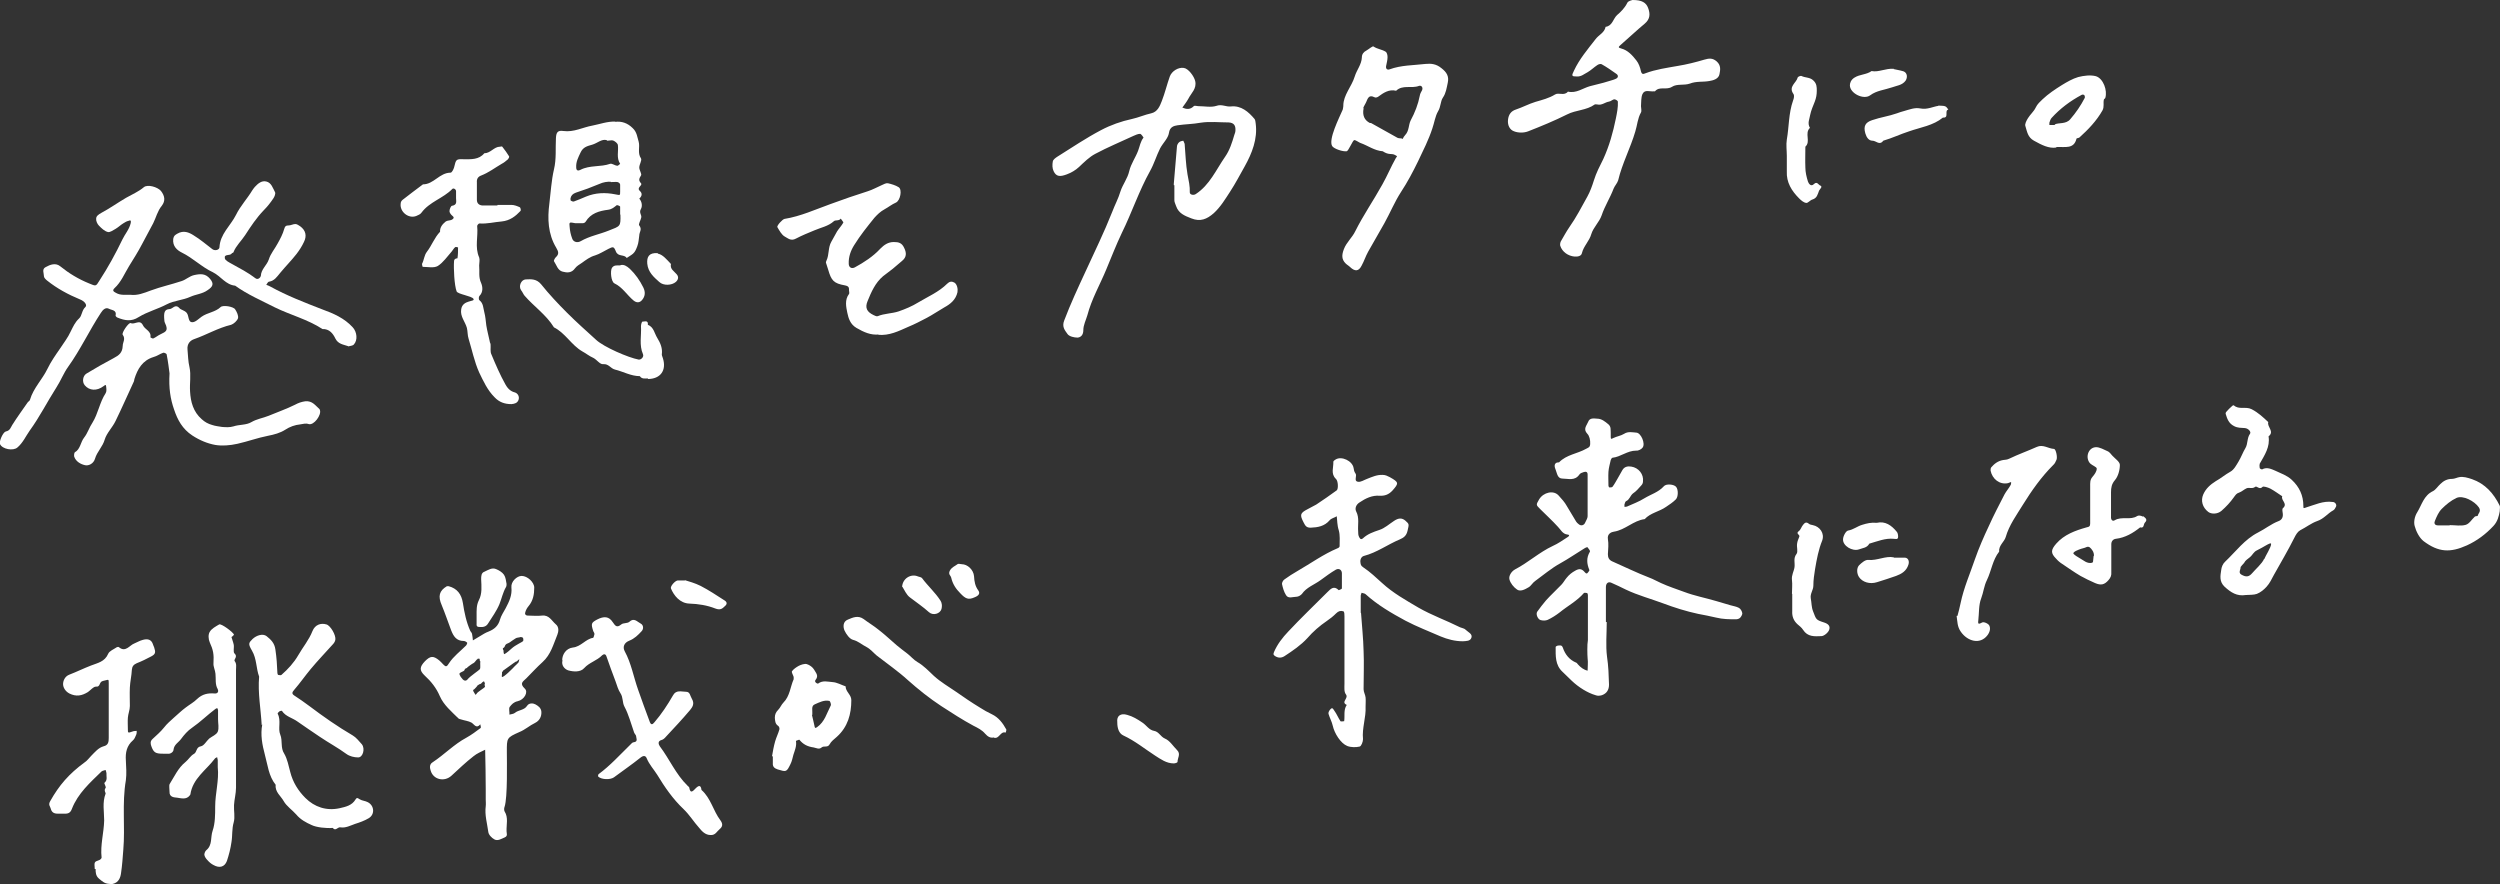 <svg xmlns="http://www.w3.org/2000/svg" id="_レイヤー_1" data-name="レイヤー 1" version="1.1" viewBox="0 0 876 309.8"><rect x="0" y="0" width="876" height="309.8" fill="#333333" stroke="none"/><defs><style>.cls-1{fill:#fff;stroke-width:0}</style></defs><path d="M563 218c0 4.1-.4 8.2.1 12.1.5 3.3.6 6.5.7 9.8 0 1.8-.8 3.1-2.5 3.7-.7.2-1.5.3-2.2 0-2.8-.8-6-2.8-8.4-5.1-1.1-1-2.1-2.1-3.2-3.1-2.6-2.4-2.4-5.6-2.4-8.7 0-.2.6-.5.9-.5.6 0 1.2-.3 1.6.7.8 2.4 2.3 4.3 4.7 5.3.2 0 .4.4.6.6.9 1 2 1.9 3.4 2.2 0-1.4.2-2.9 0-4.3-.1-1.2-.2-4.9.1-6.4v-15.8c0-.2-.1-.6-.3-.7-.3 0-.9-.2-1.1 0-2.4 2.8-5.7 4.5-8.5 6.8-1.3 1-2.7 1.9-4.2 2.6-.7.3-1.6.3-2.4.1-1-.2-1.8-2-1.3-2.9 1-1.4 2-2.7 3.1-4 1.7-1.9 3.6-3.6 5.4-5.5.7-.7 1.2-1.7 1.9-2.5.8-1 1.8-1.8 2.9-2.4 1.5-.9 2.4-.7 3.4.5.5.6.8.6 1.2 0 .2-.3.5-.6.4-.8-.9-2.2-1.1-4.2.2-6.4.2-.3-.5-1.1-.9-1.6 0 0-.7.2-1.1.5-2.8 1.7-5.5 3.6-8.4 5.2-3.1 1.7-5.9 4.1-8.8 6.2-.9.6-1.4 1.7-2.3 2.2-1.2.7-2.8 1.6-4 .8s-2.4-2.3-2.7-3.6c-.3-1.2.7-2.8 2-3.5 4.6-2.4 8.5-6 13.2-8.2 1.8-.8 3.5-2 5.2-3.1.5-.3.9-.8-.1-.9-1.7-.2-2.3-1.7-3.3-2.7-2-2.2-4.2-4.2-6.3-6.3-1.4-1.4-1.4-1.4-.3-3.3 1.5-2.5 5.1-3.4 6.9-1.3 1 1.1 2.1 2.3 2.8 3.6 1.1 1.8 2.2 3.7 3.3 5.5q.3.45.9.9c.8.7 1.9.4 2.3-.7.3-.7.8-1.4.8-2.1v-14.6c0-1-.6-1.1-1.3-.9-.6.2-1.3.4-1.6.9-1.6 2.3-3.9 1.4-5.9 1.4-1.8 0-1.9-1.9-2.4-3.1-.3-.7-1-2.6 1.2-2.6 2.6-2.7 6.4-3 9.4-4.7.9-.5 1.4-.5 1.5-1.7.1-1.4-.3-2.9-1-3.6-1.6-1.7-.2-2.9.3-4.2.5-1.4 1.9-1.2 3.1-1.1 1.6 0 2.8 1 4 2 1 .9.7 1.9.8 2.9v1.6c0 .9.4.5.9.3 1.2-.6 2.7-.8 3.8-1.5 1.4-.9 2.9-.5 4.3-.4 1.6.1 3.2 3.8 2.2 5.2-.4.6-1.5 1.2-2.3 1.1-3.1 0-5.4 2.2-8.3 2.5-.2 0-.5.5-.6.8-.3 1.4-.7 2.7-.8 4.1-.1 1.6 0 3.2 0 4.9 0 .2.2.6.3.6.4 0 .9 0 1.1-.2.7-.9 1.2-1.9 1.8-2.9s1.1-2 1.7-3c.7-1.2 1.9-1.4 3.1-1.2 2.6.4 4.4 2.7 4.1 5.2 0 .5-.2 1-.6 1.4-.9 1-1.8 2.1-2.9 2.8-1 .8-1.2 2.2-2.4 2.7-.3.1-.5.8-.6 1.2v.8c.3 0 .6 0 .9-.1 2-.9 4.2-1.7 6.1-2.9 2.3-1.4 4.9-2.1 6.8-4.2.8-1 3.6-.7 4.3.2.8.9.8 3.5-.1 4.4-1 1-2.2 1.8-3.4 2.6-2.4 1.7-5.5 2.1-7.5 4.3-4 .5-6.8 3.8-10.8 4.4-.8.1-2.4.7-2.1 2.6.3 1.7.1 3.5 0 5.3 0 1.2.4 2 1.5 2.5 4.3 1.9 8.6 4 13 5.7 1.4.5 2.7 1.3 4.1 1.9 2.6 1.2 5.4 2.1 8.1 3.1 3.7 1.4 7.5 2.1 11.2 3.2l5.1 1.5c1 .3 2 .4 2.9.9.6.3 1.1 1.2 1.2 1.9 0 .5-.4 1.2-.8 1.6-.3.3-.9.5-1.4.5-2.3 0-4.6 0-7-.6-2.1-.5-4.2-.9-6.3-1.3-4.2-.9-8.3-2.2-12.3-3.7-4.3-1.6-8.8-2.8-13-4.8-1.7-.8-3.4-1.7-5.1-2.4-1.1-.5-1.9.2-1.9 1.5v12.2ZM476.9 214.7c.3 4.5.8 8.9.9 13.4.2 4.4 0 8.9 0 13.4 0 1 .6 1.9.7 2.9.1 1.1 0 2.2 0 3.2.2 3.8-1.3 7.5-.9 11.4 0 .9-.6 2.5-1.2 2.6-1.3.3-3 .3-4.3-.2-2.3-.9-4.5-4.4-5.1-7.1-.3-1.4-1.1-2.8-1.5-4.2-.1-.5.3-1.2.7-1.6.8-.9 1.1.3 1.4.6.8 1.1 1.3 2.4 2.1 3.6.1.2 1.3 0 1.3 0 .3-1.9-.3-3.9.9-5.7-2.2-1 .8-2.3-.3-3.7-.7-.9-.5-2.5-.5-3.8V216c0-.6 0-1.7-.4-1.8-.9-.3-1.7-.1-2.5.7q-1.5 1.5-3.3 2.7c-2.5 1.7-4.8 3.7-6.8 6-2.3 2.5-5.1 4.4-8 6.3q-1.65 1.05-3.3 0c-.4-.3-.8-.5-.4-1.4 1.2-2.8 3-5.1 5-7.2 4.4-4.7 9.1-9.2 13.7-13.8 1.2-1.2 2.3-2.4 4-.7 0 0 1.1-.4 1.1-.6v-5.3c0-1.2-1-1.9-2.1-1.3-1.9 1.1-3.6 2.4-5.4 3.7-2.2 1.6-4.9 2.5-6.5 4.8-.4.5-1.3 1-1.9 1-1.3 0-2.9.8-3.7-.6-.7-1.1-1.1-2.5-1.4-3.9 0-.5.4-1.3.9-1.6 1.4-1 2.9-2 4.5-2.9 4.7-2.7 9.1-5.9 14.1-8 .3-.1.7-.4.7-.7 0-1.9.2-3.8-.3-5.6-.3-.9-.4-1.7-.5-2.6 0-.8-.2-1.6-.2-2.3-.8.5-1.9.7-2.5 1.4-1.8 2.1-4.1 2.5-6.7 2.6-1.6 0-1.9-.9-2.4-1.8-1.4-2.7-1.3-3.3 1.4-4.7 1-.6 2-1 3-1.6 2.4-1.6 4.9-3.3 7.2-5 .6-.5.5-3.3-.3-4-1.9-1.8-.8-4-.9-6 0-.3.5-.6.8-.8 2.1-1.3 5.9.5 6.3 3 .1.6.2 1.3.6 1.8.8.9-.7 2.7.9 3 1 .2 2.1-.6 3.2-1 1.8-.7 3.5-1.5 5.5-1.4 1 0 1.7.4 2.5.8 3.2 1.8 3.2 2.1.9 4.7-1.3 1.4-2.7 1.9-4.5 1.8-2.6-.2-4.9.9-7.1 2.4-1.2.8-1.6 2.1-1.1 3.1 1.2 2.3.5 4.7.7 7 0 .6 0 1.3.3 1.9.2.3.5 1.3 1.4.5 1.6-1.5 3.6-2.2 5.7-2.9 1.9-.6 3.5-2.1 5.2-3.2 1.5-1 2.7-1.1 3.9-.1 1.5 1.3 1.3 1.3.8 3.6-.4 1.7-1.3 2.4-2.7 3-4.3 1.8-8 4.6-12.6 5.8-.8.2-1.4 1.2-1.2 2.3.1.7.1 1.1 1 1.7 2.4 1.6 4.5 3.6 6.6 5.5 3.8 3.5 8.3 6 12.7 8.6 4.7 2.7 9.8 4.5 14.6 6.9.7.3 1.6.4 2 .9.8.8 2.4 1.4 2 2.7s-1.8 1.2-3 1.3c-2.8 0-5.4-.7-7.8-1.7-4.1-1.8-8.3-3.4-12.3-5.5-5-2.7-9.8-5.5-14-9.3-.3-.3-.9-.3-1.4-.5-.1.4-.3.7-.3 1.1v6.1h-.1ZM411.3 64.4c.4-4.3.7-8.7 1.1-13 0-.5.3-1.1.7-1.5s1-.5 1.5-.6c0 0 .4.7.5 1.1.3 3.6.4 7.2 1 10.7.4 2.1.9 4.2.8 6.3 0 .9 1.4 1.1 2.1.6 4.9-3.2 7.1-8.5 10.3-13.1 1.6-2.3 2.4-4.9 3.2-7.6.2-.5.4-1.1.4-1.6.1-1.8-.6-2.7-2.4-2.8-3.3 0-6.6-.4-9.8.1-2.7.5-5.4.5-8.1.9-1.2.2-2.7.5-3 2.7-.3 1.9-2.1 3.5-3.1 5.4-1.3 2.6-2.1 5.4-3.5 7.9-3.9 7-6.4 14.6-9.9 21.7-2 4.2-3.7 8.6-5.5 12.9-2.2 5.3-5.1 10.3-6.6 16-.5 1.7-1.4 3.4-1.4 5.2 0 1.7-.9 2.5-2 2.6-1.2 0-2.9-.4-3.5-1.2-.9-1.3-2.1-2.5-1.2-4.8 2.2-5.8 4.8-11.4 7.4-17 3.2-7 6.6-13.9 9.4-21 .9-2.4 2.2-4.8 2.9-7.2.8-2.5 2.5-4.5 3.1-7.2.6-2.5 2.2-4.7 3.1-7.1.6-1.6.8-3.2 1.9-4.6 0 0-.8-1.3-1.2-1.3-.8 0-1.6.4-2.3.7-4.5 2.1-9.1 4-13.4 6.3-2.1 1.1-3.9 2.9-5.7 4.6-1.3 1.2-2.7 2-4.3 2.6-2.4.9-3.7.8-4.6-1.1-.5-1-.5-2.3-.3-3.4.1-.7 1-1.3 1.6-1.7 5.1-3.2 10-6.5 15.3-9.3 3.4-1.8 7.1-3.1 10.8-3.9 2.3-.5 4.5-1.5 6.8-2 2.2-.5 3-2.5 3.7-4.3 1.1-2.8 1.8-5.8 2.8-8.6.7-1.9 3-3.3 4.9-3 1.6.2 3.6 2.9 4 4.6.6 2.7-1.4 4.2-2.4 6.2-.6 1.1-1.4 2.1-2.1 3.1 1.4.6 2.7.8 4-.5.3-.3 1.1 0 1.7 0 2.1 0 4.3.5 6.2-.1 1.9-.7 3.4.4 5.1.2 3.6-.4 6.2 1.9 8.3 4.4.3.4.3 1 .4 1.6.7 5.4-1.3 10.4-3.8 14.9-1.7 3-3.3 6.1-5.2 9-1.7 2.6-3.3 5.3-5.7 7.5-2.4 2.1-4.7 3.1-7.9 1.8-2.3-.9-4.4-1.7-5.3-4.3-.2-.7-.6-1.3-.6-2v-5.3h-.2ZM572.1 0c3.2 0 4.7.9 5.4 2.8.8 2.1.7 3.9-1.2 5.5-2.9 2.4-5.6 5-8.5 7.5-.8.7-.8.9.3 1.2 2.3.6 3.9 2.4 5.3 4.2.8 1 1.3 2.4 1.6 3.8.3 1.1.8 1 1.5.7 3.7-1.4 7.5-1.9 11.4-2.6 3.1-.5 6.3-1.3 9.3-2.2 1.7-.5 2.9-.6 4.3.6 1.6 1.4 1.3 3 1 4.5-.3 1.7-2.3 2.2-3.6 2.4-2.2.4-4.5 0-6.8.9-2 .7-4.5 0-6.2 1.1-2 1.3-4.4-.3-6 1.6h-.4c-1.4.2-3.2-.8-4 1-.5 1.2-.4 2.8-.5 4.2 0 .7.3 1.6 0 2.2-1.2 2.1-1.3 4.5-2 6.7-1.7 5.8-4.6 11.2-6 17.1-.3 1-1.2 1.9-1.6 2.9-1.2 3.2-3.1 6.1-4.2 9.4-.8 2.3-2.9 4.2-3.6 6.5-.7 2.5-2.7 4.2-3.3 6.7-.2 1-1.4 1.3-2.6 1.2-2.2-.2-4.3-1.6-5-3.8-.1-.4 0-1.1.2-1.5 1-1.7 1.9-3.4 3-5 2.4-3.4 4.3-7.1 6.3-10.7 1-1.8 1.7-3.8 2.3-5.7.8-2.6 2.1-5.1 3.3-7.5 2.1-4.6 3.4-9.3 4.4-14.2.4-2 .8-3.9.7-5.9 0-.3-.8-.8-1.2-.8-.6 0-1.2.7-1.9.8-1.4.2-2.5 1.4-4.1 1-.3 0-.7-.1-.9 0-2.9 2.1-6.6 1.9-9.7 3.5-4.4 2.2-9 4.1-13.6 5.9-1.5.6-3.5.6-5 0-1.4-.5-2.3-2-2.1-4s1.2-3.1 2.7-3.6c2.4-.8 4.6-2 6.9-2.7 2.4-.7 4.8-1.3 6.9-2.6 1.3-.8 3.2.6 4.5-1 2.9.7 5.2-1.2 7.7-1.9 2.1-.6 4.3-1 6.4-1.7.9-.3 1.9-.5 2.7-.9.9-.4.9-1.2.2-1.7-1.7-1.2-3.4-2.4-5.2-3.4-.3-.2-1.1 0-1.5.3-1.2.8-2.2 1.8-3.4 2.5-1.2.6-2.2 1.6-3.8 1.5-1.8 0-1.9-.2-1-2 1.9-4.1 4.8-7.5 7.6-11.1 1.1-1.5 3.1-2.2 3.5-4.3 2.4-.3 2.6-2.8 4-4.1 1.4-1.2 2.7-2.5 3.6-4.3.3-.7 1.6-.9 1.8-1ZM308 117.2c-2.9.3-5.3-.8-7.9-2.3-2.2-1.3-2.8-3.4-3.2-5.3-.4-2-1-4.5.6-6.6.2-.3 0-.8 0-1.2 0-1 0-1.5-1.4-1.8-4-.7-4.8-1.7-5.9-5.5-.2-.8-.6-1.7-.8-2.5 0-.2.1-.5.2-.7 1-2.1.5-4.5 1.7-6.6.7-1.2 1.3-2.4 2-3.6.7-1.1 1.6-2 2.2-3.1.1-.2-.6-.9-.9-1.4-.6.9-1.9.4-2.4.9-2 1.8-4.5 2.2-6.8 3.2-2.2.9-4.4 1.8-6.5 2.9-1.8 1-2.9-.2-3.9-.7-1.1-.6-1.9-2.1-2.6-3.3-.3-.5 1.8-2.8 2.5-2.9 5.6-.9 10.8-3.3 16.1-5.2 4.3-1.6 8.7-3.1 13.1-4.5 1.6-.5 3.2-1.4 4.8-2.1.7-.3 1.5-.8 2.2-.7 1.3.3 2.7.7 3.8 1.4 1.3.8.6 4.7-1 5.4-1.4.6-2.6 1.6-3.9 2.3-1.5.8-2.6 1.9-3.6 3-2.5 3.1-5 6.2-7.1 9.6-1.2 1.9-2 4.1-1.9 6.5 0 1.2.9 1.9 2.1 1.3 3.3-1.8 6.4-3.8 9-6.6 1.3-1.3 2.7-2.3 4.7-2.3 1.7 0 2.8.3 3.6 2 .9 1.8.9 3.3-.7 4.6-1.1.9-2.2 1.9-3.3 2.8s-2.3 1.7-3.4 2.6c-2.7 2.3-4.1 5.5-5.4 8.7-1 2.4-.2 3.8 2.1 4.9.4.2 1 .5 1.4.4 2.4-1 5-.9 7.4-1.7 2.3-.8 4.7-1.8 6.8-3.1 3.5-2.1 7.3-3.7 10.2-6.6.8-.8 1.6-.9 2.5-.4 1 .6 1.3 2.3 1.1 3.4-.6 2.6-2.4 4.1-4.6 5.3-2.1 1.2-4.1 2.6-6.2 3.7s-4.2 2.2-6.4 3.1c-3.4 1.5-6.7 3.2-10.7 2.8ZM91.7 254.1c-.3-5.6-1.4-11.3-.9-17-1.1-3-.8-6.2-2.5-9.1-1.4-2.4-1.2-2.7.2-4.1 1.4-1.3 3.6-2 4.9-1 1.5 1.2 2.8 2.4 3.1 4.7.4 2.7.6 5.4.7 8.2 0 .2.1.6.3.7.3 0 .8.2 1.1 0 2.3-2 4.4-4.3 5.9-6.9 1.6-2.8 3.8-5.4 5-8.5.9-2.2 2.9-2.9 4.9-2.3 1.4.4 3.4 3.8 3.1 5.4-.1.6-.5 1.2-.9 1.6-2.6 2.9-5.2 5.6-7.7 8.6-2 2.4-3.8 5-5.8 7.3-.8.9-.9 1.4 0 2 1.8 1.2 3.6 2.4 5.3 3.7 4.9 3.7 9.9 7.2 15.2 10.3 1.2.7 2.2 2 3.2 3.1 1.2 1.5.4 4.6-1.3 4.6-1.4 0-3-.4-4.1-1.2-3-2.2-6.2-3.9-9.3-6-2.7-1.8-5.3-3.6-7.9-5.4-1.8-1.3-4.1-1.7-5.4-3.7 0-.1-.6 0-.8.1-.3.2-.8.7-.7.9 1.3 2.4 0 5.2.9 7.3.9 2.2 0 4.6 1.4 6.7 1.1 1.9 1.5 4.2 2.1 6.4.9 3.6 2.8 6.6 5.3 9.1 3.2 3.2 7.4 4.6 12 3.6 2.1-.5 4.3-.9 5.6-3.1.5-.8.8-.4 1.5 0 .8.5 1.9.5 2.8 1 2.3 1.2 2.5 4.3.3 5.6-1.5.9-3.2 1.5-4.8 2-1.7.6-3.3 1.5-5.1 1.2-1-.2-1.7 1.5-2.7.2-2.3.2-5.8-.2-7.4-1-2-.9-3.9-1.9-5.4-3.7-1.4-1.6-3.4-2.9-4.4-4.7s-3.1-3.2-2.8-5.7c-2.5-3.1-2.8-7-3.8-10.6-.9-3.4-1.6-6.9-.9-10.6ZM33.2 304.5c-.2-2.5-.2-2.5 1.5-3.1.4-.1.9-.6.9-.9-.5-4.4.8-8.7.9-13 0-3.1-.7-6.3.5-9.4.1-.3-.7-1.1 0-2 .3-.3-.6-1.6-.4-1.8 1.2-1 .6-2.3.7-3.4 0-.3-.2-.7-.3-1.1-.5.2-1 .2-1.4.5-4 3.9-8.3 7.7-10.4 13.1-.5 1.4-1.3 1.8-2.7 1.7h-2.4c-1.2 0-2-.5-2.3-1.7-.2-.9-1-1.3-.2-2.7 3.1-5.5 6.5-9.5 12.1-13.6.9-.6 1.5-1.5 2.3-2.3 1.3-1.3 2.5-2.8 4.3-3.3 1.7-.4 1.8-1.6 1.8-3v-19c0-1.8 0-1.3-2-.9-1.5.3-.8 2.2-2.5 2-.9 0-1.8 1.2-2.8 1.9-2.1 1.3-4.1 1.7-6.5.5-1.5-.8-2.2-2.2-2.2-3.3s.6-2.7 2.2-3.3c2.6-1 5-2.2 7.6-3.2 2.3-.9 4.8-1.3 6-4.1.4-1 2-1.6 3-2.3.2-.1.6-.2.8 0 2.3 1.9 3.7-.7 5.3-1.3 1-.4 1.9-1 3.1-1.3 1.8-.5 3 0 3.5 1.6.1.4.3.7.4 1 .6 1.8.5 2.4-1 3.2-1.7.9-3.3 1.7-5.1 2.4-1.1.5-1.6 1.1-1.7 2.3-.1 2.1-.6 4.1-.7 6.2-.1 2.2 0 4.3 0 6.5 0 1.4-.6 2.7-.7 4.1-.1 1.3 0 2.7 0 4 0 1.4 0 1.4 1.7.8.4-.2.9-.1 1.4-.2 0 .5 0 1-.2 1.4-.3.7-.6 1.5-1.1 1.9-2.2 1.9-2.7 4.3-2.5 7.1.1 2.3.3 4.6 0 6.9-1.4 8.1-.2 16.3-.9 24.4-.2 2.7-.4 5.5-.8 8.2-.2 1.5-.8 3.2-2.8 3.7-.6.2-.9 0-1.5 0-1.5-.1-2.3-.9-3.4-1.8-1.2-1-1.2-2.3-1.2-3.4ZM81.1 223.2c.2.8.6 1.7.8 2.7s-.3 2.6.3 3.1c1.2 1.1-.3 2 0 2.6.8 1 .5 2.1.5 3.1V276c0 2.1-.6 4.1-.7 6.1s.4 4.2-.1 6c-.7 2.4-.4 4.7-.8 7-.3 2.2-.9 4.5-1.6 6.6-.8 2.1-2.6 2.6-4.7 1.4-.8-.4-1.5-1-2.1-1.7-.5-.5-1-1.2-1.1-1.9 0-.5.3-1.3.7-1.6 2.2-1.8 1.4-4.5 2.2-6.8.9-2.6.9-5.7.9-8.5 0-4.6 1.4-9.2.9-13.8v-2.4c0-.4-.2-.7-.2-1.1-.3.2-.7.3-.8.5-3.1 4.1-7.8 7-8.6 12.6 0 .1-.2.2-.2.3-1.2 1.6-3 1-4.5.8-.9-.1-2.7-.1-2.6-2.1 0-.7-.2-2.2 0-2.6 1.7-2.7 3-5.7 5.6-7.8 1-.8 1.8-2.2 2.9-2.8 1.2-.6.7-2.4 2.5-2.7 1.1-.2 1.9-1.8 2.9-2.7 1-.8 2.5-1.3 3-2.4.5-1.3.1-2.9.1-4.4v-3.2c0-.2-.2-.5-.3-.7l-.6.3c-2.8 2.1-5.3 4.6-8.2 6.6-1.5 1-2.8 2.5-3.9 4-.9 1.2-2.4 1.9-2.6 3.7 0 .7-1 1.6-2.1 1.4h-1.6c-2.6 0-3.3-.4-4.1-2.7-.3-.9-.4-1.7.5-2.5 1.4-1.3 2.8-2.5 4-4 1-1.3 2.2-2.3 3.4-3.4 1.4-1.2 2.7-2.5 4.2-3.6 1.3-1 2.8-1.8 4-3 1.8-1.7 3.8-2.1 6.1-1.9 1.3.1 1.4-.9 1.1-1.5-1-1.7-.6-3.6-.8-5.4-.1-1.3-.8-2.5-.7-3.7.2-3.1-.1-4.7-1.3-7.3-.5-1.1-.6-2.8 0-3.7.6-1.1 2.1-1.9 3.3-2.6.7-.4 4.9 2.7 5.2 3.6 0 .1-.4.4-.7.7ZM470.7 37c0-3.7 2.9-6.6 4-10.2.7-2.3 2.4-4.2 2.5-6.7 0-1.1.6-1.9 1.6-2.4.9-.5 2.2-1.7 2.5-1.4 1.3.9 2.9 1 4.2 1.8.5.3.7 1.2.7 1.9 0 1-.3 2.1-.5 3.1s.4 1.5 1.2 1.2c4.1-1.5 8.4-1.4 12.6-1.9 2-.2 3.8 0 5.6 1.5 1.8 1.4 2.7 2.8 2.2 5.1-.4 1.8-.6 3.6-1.7 5.2-.9 1.3-.7 3.2-1.7 4.8-1 1.7-1.3 4-2 6-1.3 4-3.2 7.7-5 11.5-1.8 3.7-3.7 7.3-6 10.8-2.2 3.4-3.8 7.3-5.8 10.9-1.9 3.3-3.8 6.7-5.7 10-.9 1.6-1.4 3.3-2.3 4.9-1 2-2.3 2.1-4 .5-.5-.5-1.1-.8-1.6-1.3-1.4-1.4-1.4-2.9-.6-5 .9-2.4 2.9-4 4-6.3 2.8-5.6 6.4-10.8 9.5-16.4 1.7-3 3-6.2 4.7-9.2.4-.7.8-.5-.3-1.1-1.3-.7-2 .2-4.3-1.3-2.9-.2-5.2-2-7.8-2.9-.4-.1-1.7-1.1-2.2-1s-2 3.8-2.6 3.9c-1.3.2-4.4-.8-5.1-1.8-1.4-2.3 2.4-9.8 3.7-12.8.1-.3.1-.6.2-1.2Zm7.1 1q-.7 3.6 2.2 5.1h.4c3.1 1.7 6.2 3.5 9.3 5.2.6.3 1.3 0 1.8.4.3-.7.4-.8.9-1.4 1.4-1.5 1.1-3.5 1.9-5.1 1.5-2.8 2.6-5.6 3.2-8.7.1-.7.5-1.3.8-1.9.4-.9-.2-1.8-1.1-1.5-2.6 1-5.7-.5-8 1.7-2.5-.6-4.4.7-6.3 2.1-.3.2-.9.4-1.2.2-2.4-1.2-2.5.9-3.2 2.1-.4.7-.8 1.5-.8 1.6ZM59.4 130.8c-.2-1.5-.5-4.1-1-6.6 0-.3-.9-.7-1.2-.6-1.2.4-2.2 1.2-3.4 1.5-3.9 1.2-5.6 4.2-6.7 7.7-.1.4-.1.8-.3 1.1-2.1 4.5-4.1 9.1-6.3 13.6-1.1 2.3-3.1 4.2-3.8 6.5-.7 2.5-2.7 4.3-3.4 6.7-.5 1.8-2.3 2.6-3.5 2.3-1.4-.3-3.2-1.2-3.8-3-.1-.4 0-1.3.2-1.5 2-1.1 2-3.6 3.3-5.2 1.2-1.5 1.8-3.6 2.9-5.2 2-3.2 2.5-7.1 4.6-10.3.4-.6.3-1.5.2-2.3 0-.9-.4-.6-.9-.2-2.4 1.8-5 1.6-6.6-.3-1-1.2-.7-3.3.6-4.1 3.1-1.9 6.3-3.7 9.5-5.4 1.9-1 3.1-1.9 3.2-4.3 0-1.3 1.1-2.4 0-3.9-.5-.6 2.1-4.4 2.8-4.1 1.4.7 3.2-1.5 4.3.8.7 1.5 3 2 2.6 4.2 0 0 .7.5 1 .4.9-.4 1.7-1.1 2.6-1.5 2-.9 2.4-1.4 1.9-3-.2-.6-.6-1.2-.6-1.7-.3-2.9 0-4 1.8-4.1 1.1 0 2-2 3.5-.3.5.6 1.7.7 2.5 1.6.9 1.1.4 3.3 2 3.3 1.1 0 2.2-1.2 3.2-1.9 2.1-1.5 4.8-1.6 6.7-3.4.8-.8 4.5-.2 5.1.8.6.9 1.2 2.2 1 3.1-.3.9-1.5 2-2.4 2.3-4.6 1.1-8.6 3.5-12.9 5-1.5.5-2.6 1.7-2.4 3.7.2 2.1.2 4.1.7 6.2.6 2.7 0 5.6.2 8.5.2 3.6 1.1 7.1 4.1 9.7 1.1 1 2.2 1.6 3.6 2 1.2.4 2.3.5 3.5.7 1.3.1 2.7.2 4-.2 2.1-.7 4.5-.4 6.3-1.5 1.9-1.1 4-1.4 6-2.2 3.1-1.3 6.3-2.4 9.3-3.9 1.1-.6 2.2-1 3.6-1.2 2.5-.2 3.5 1.5 5 2.8 0 0 0 .2.1.3.6 1.7-2.1 5.4-3.9 4.9-1.2-.4-2 0-3 .1-1.9.2-3.6.8-5.3 1.9s-3.9 1.7-6 2.1c-3.6.7-7.1 2-10.7 2.8-2.7.6-5.4.8-7.8.4-2.7-.5-5.4-1.6-8-3.3-3.5-2.3-5.2-5.5-6.4-9.1-1.3-3.7-1.9-7.5-1.6-12.6Z" class="cls-1"/><path d="M45.7 103.3c2.5.3 4.7-.6 7.1-1.5 3.5-1.3 7.2-2.1 10.8-3.3 1.6-.5 2.7-1.7 4.4-2.1 2.3-.5 4-.6 5.6 1.3 1.4 1.7 1.1 2.7-.9 4-1.8 1.3-4 1.4-6 2.3-2.6 1.2-5.7 1.3-8.2 2.6-3.2 1.7-6.8 2.6-9.9 4.5-2.6 1.7-4.9 1.2-7.4.2-.3-.1-.7-.5-.7-.7.5-2-1.4-1.9-2.3-2.4-1.1-.6-2.1.2-2.9 1.5-4 6.1-7.1 12.8-11.4 18.8-1.6 2.2-2.6 4.9-4.1 7.2-3.2 5-5.9 10.4-9.4 15.2-1.4 2-2.4 4.3-4.3 5.9-1.5 1.3-5.3.6-6.1-1.2-.4-.8 1-4.1 2-4.4 1.5-.3 1.7-1.3 2.3-2.3 1.7-2.7 3.6-5.3 5.4-7.9.2-.3.7-.5.8-.9 1.2-4.1 4.3-7.1 6.1-10.8 1.2-2.5 2.8-4.8 4.4-7.1 1.3-2 2.8-3.9 3.8-6.1.8-1.6 1.5-3.2 2.9-4.5 1.1-1 .9-2.8 2.2-4 .8-.7-.3-2.1-1.9-2.7-4.1-1.7-8-3.8-11.5-6.6-.5-.4-1.1-1-1.1-1.5 0-1.1-.8-2.5.6-3.2 1.6-.9 3.5-1.6 5.1-.3 3.1 2.5 6.4 4.5 10.1 6 2.4 1 2.4 1.1 3.6-.9 3-4.6 5.7-9.5 8.1-14.5.9-1.9 2.4-3.5 2.9-5.7.3-1.4-.5-.9-.8-.8-.6.1-1.2.5-1.7.8-1 .6-1.8 1.4-2.8 2-.9.5-2 1.3-2.7 1.1-1.2-.3-2.2-1.3-3.1-2.2-.6-.6-1.1-1.7-1-2.5 0-.9.9-1.5 1.8-2 3-1.6 5.8-3.6 8.7-5.3 2.1-1.2 4.3-2.1 6.2-3.7 1.3-1.1 4.8-.1 6 1.3 1.4 1.8 1.6 3.5.3 5.2-1.5 1.8-2 4.1-3 6.1-1.3 2.4-2.6 4.9-3.9 7.3-1.4 2.7-3 5.2-4.6 7.8s-2.7 5.5-5.1 7.7c-.7.7-.5 1.1.5 1.6 1.7 1 3.3.6 5 .7Z" class="cls-1"/><path d="M122 121.3c-1.7-.6-3.5-.7-4.5-2.7-.8-1.7-2.1-3.4-4.5-3.3-5.2-3.4-11.2-4.9-16.7-7.6-4.7-2.4-9.6-4.5-13.9-7.6-3.3-.3-5-3.3-7.8-4.7-3.9-1.8-7-5-10.9-6.9-1.6-.8-3.3-2.2-3-4.8.2-1.1.6-1.3 1.4-1.8 2.2-1.3 4.1-.5 5.8.6 2.3 1.4 4.4 3.2 6.5 4.8.9.7 2.4.3 2.5-.6.2-4.7 3.9-7.6 5.8-11.4 1.5-3.1 3.9-5.6 5.7-8.6.3-.4.6-.9.9-1.2 1.1-1.2 2.4-2.3 4-1.9 1.8.4 2.3 2.3 3.1 3.8.2.5-.2 1.5-.6 2.1-1 1.5-2.1 2.9-3.4 4.2-2.5 2.6-4.5 5.6-6.5 8.7-1.3 2-3.2 3.7-4.1 6 0 .2-.5.2-.6.4-.6 1-2.8 0-2.4 1.8.2.7 1.4 1.3 2.3 1.8 2.9 1.6 5.8 3.1 8.4 5.1.9.7 1.8-.3 1.9-.8.1-2.4 2.1-3.7 2.8-5.8.6-2 2.1-3.7 3.1-5.6.9-1.6 1.8-3.3 2.3-5.1.3-1 .6-1.2 1.5-1.2.8 0 1.6-.5 2.4-.5.6 0 1.2.5 1.7.8 1.9 1.4 2.4 3.3 1.3 5.5-.7 1.5-1.6 2.9-2.6 4.2-1.8 2.3-3.8 4.3-5.7 6.6-1.1 1.3-2 2.8-3.9 3.1-.4 0-.7.7-1 1.1.5.2.9.3 1.4.6 5.8 3.2 12 5.6 18.2 8 3.9 1.4 7.8 3.1 10.7 6.3 1.5 1.6 1.8 4.5.4 6-.4.5-1.4.5-2.1.7ZM875.9 179.2c-.3 1.6-.7 3.5-2.2 5.1-2.7 2.9-5.8 5.2-9.3 6.8-5.8 2.6-9.9 2.5-15.2-1.5-1.5-1.2-2.6-3.4-3.1-5.3-.4-1.4 0-3.4.9-4.8 1.6-2.6 2.3-5.9 5.5-7.4 1-.5 1.7-1.7 2.6-2.5 1.1-1.1 2.4-1.8 4.1-1.8.9 0 1.8-.5 2.5-.6 1.4-.3 3 .2 4.5.7 4.6 1.6 7.6 5 9.7 9.3.2.4 0 1.1 0 2m-17.5 4.8c1.9 0 3.9.4 5.6-.1 1.3-.4 2.1-1.9 3.2-2.9.3-.2 1-.1 1-.3.2-.9 1.3-1.5.4-2.9-1.5-2.2-5.6-4.4-7.9-3.3-1.9.9-3.6 2.3-5.1 3.8-1.1 1.1-1.8 2.7-2.4 4.2-.3.6-.3 1.6 1.1 1.6h4ZM720.5 51.7c-2.6.4-5.1-.9-7.8-2.4-2.2-1.2-2.4-3.2-3-5.1-.3-.7.4-2 .9-2.8.8-1.3 2.1-2.4 2.7-3.7s1.6-2.1 2.4-2.9c2-1.9 4.4-3.5 6.8-5 1.8-1.1 3.7-2.2 5.7-2.8 2-.5 4.3-.8 6.2-.3 2.6.8 4.1 5 3.3 7.6 0 .2-.5.4-.5.6-.3 1.2.2 2.5-.5 3.8-2.1 3.7-5 6.7-8.1 9.5-.3.2-1 .2-1 .4-.9 3.7-3.9 2.8-7 2.9Zm-.5-8.1c1.3-.7 3.9 0 5.4-1.8q3-3.45 5.1-7.5c.1-.3 0-.8-.2-1s-.8-.2-1 0c-3.9 2.1-7.4 4.7-10.4 8-.4.4-.6 1.1-.8 1.7v.8h1.9ZM626.1 54.6c0-1.9-.3-3.8 0-5.7.8-4.5.6-9.2 2.2-13.7.3-.7.5-1.8.1-2.3-1.8-2.6 1-3.8 1.5-5.7 0-.3 1-.7 1.3-.6 1.3.7 3 .4 4.2 1.6 1.2 1.1 1.2 2.3 1.2 3.6s-.2 2.5-.7 3.8c-.6 1.5-1.3 3.1-1.6 4.6-.2 1.4-1.1 3-.1 4.6-2 1.9.4 4.8-1.6 6.6 0 2.4-.1 4.9 0 7.3 0 1.6.4 3.3.9 4.9.2.6 1 2 2.1.9s1.6.3 2.2.5c1 .4-.1 1.2-.4 1.8-.5 1.3-.7 2.6-2.3 3.1-.8.2-1.6 1.3-2.2 1.2-.9-.1-1.8-.9-2.5-1.6-2.6-2.6-4.5-5.6-4.3-9.5v-5.3ZM679.2 37c1.2.1 1.9 0 2.5.3.4.2.7.7 1 1.1-1.5.3.4 3-1.9 2.8-3.4 2.8-7.8 3.4-11.8 4.8-3.1 1-6 2.4-9.1 3.3-1.3 1.8-2.5 0-3.8 0s-2.1-1.2-2.5-2.6c-.7-2.5 0-3.8 2.4-4.6 2.9-1 5.9-1.4 8.7-2.4.8-.3 1.7-.6 2.5-.8 1.8-.5 3.7-1.3 5.7-.9 2.4.5 4.6-.7 6.3-.9ZM391.5 253.1c-.3-2.3 1.2-3.3 3.5-2.6 1.9.5 3.7 1.6 5.3 2.7 1.4.9 2.3 2.6 4.1 2.9 1.7.3 2.2 2 3.8 2.7 1.7.7 2.9 2.7 4.3 4.1 1.3 1.3.1 2.7.1 4.1 0 .2-.8.5-1.3.5-2.6 0-4.6-1.5-6.5-2.7-3.7-2.4-7.1-5.2-11.2-7.1-1.5-.7-2.1-2.5-2.1-4.5ZM663.5 24.2c.8.2 2.2.4 3.5.8 1.3.5 1.5 2.1.7 3.3-1.2 1.6-3.1 1.7-4.7 2.3-2.6.9-5.4 1.1-7.7 2.8s-7.1-.7-7.1-3.5c0-.7.3-1.9 1.6-2.7 1.9-1.2 4.2-1 6-2.3 2.5.5 4.8-1 7.9-.8ZM627.9 208.1c0-1.6.2-3.3 0-4.9-.2-1.7.7-3 .9-4.5s-.5-3.1.7-4.6c.6-.8 0-2.4.2-3.6.1-.9.5-1.7.8-2.5.2-.7-1.4-1-.2-1.9.7-.5.9-1.5 1.5-2.2.5-.6 1-1.2 2-.4.3.3.9.4 1.4.5 2.5.5 4.2 2.9 3.3 5.4-1.3 3.2-1.9 6.5-2.5 10-.3 1.9-.6 3.8-.6 5.8 0 1.6-1.2 2.8-.9 4.5.3 1.5.2 3 .8 4.5 1.1 2.9 1 3 3.8 3.9 1.6.5 2.2 1.3 1.9 2.4-.2 1-1.8 2.4-2.8 2.4-2.4.1-4.8.3-6.4-2.2-.5-.8-1.3-1.4-2-2q-1.95-1.8-1.8-4.5v-6.1ZM663.6 195.4h3.9c1.2.1 1.6 1.3 1.2 2.5-.7 2.2-2.4 3.2-4.3 3.9-2.2.8-4.5 1.5-6.7 2.2-2.5.8-5.1 0-6.3-1.8-.8-1.2-.9-3.1 0-4.1.9-.9 2.2-2 3.2-1.9 3.2.3 6.1-1.5 9-.9ZM657.6 183.2c3-.7 5.2.9 7 3.1.4.4.5 1.2.5 1.8 0 1.1-1 .7-1.5.7-3-.3-5.8.9-8.6 1.7-.8 1.5-2.3 1.5-3.6 2-2.3.8-5.7-1.2-5.6-3.5 0-1.1 1-3 1.8-3.1 1.8-.3 3.2-1.5 4.9-2 1.6-.5 3.2-.9 5.1-.7M170.2 279.7v-3.2c0-1.5-.1-12.3-.2-13.8-1.4.7-2.9 1.3-4.1 2.3-2.7 2.1-5.2 4.5-7.7 6.8s-6.4 1.4-7.3-1.8c-.3-.9-.5-2.2.7-2.9 4.1-2.7 7.5-6.3 11.8-8.6 1.8-1 3.4-2.2 5-3.4.2-.1 0-.9-.1-1.3-1.4 1.7-2.1 0-3.1-.6-1.1-.6-2.4-.7-3.6-1.1-.4-.1-.8-.2-1-.4-2.4-2.4-5.1-4.6-6.5-7.8-1.2-2.8-3-5.1-5.3-7.2-1.9-1.8-1.8-3 .1-5 1.9-1.9 2.9-2 5-.3.5.4 1 1 1.4 1.4.9.9 1.2 1 2.1-.5 1.5-2.3 3.9-4.1 5.9-6.1.2-.2.5-.9.4-1-.3-.3-.8-.6-1.2-.6-2.6 0-3.6-1.7-4.4-3.7-1.1-2.9-2.1-5.9-3.3-8.8-1.4-3.2-.9-5.1 1.8-6.7h.6c3 .8 4.5 2.8 5 5.9.5 3.3 1.2 6.7 2.6 9.8.2.3.5.6.6 1 .2.8.2 1.5.3 2.3.8-.5 1.7-1 2.5-1.5 1-.6 1.9-1.2 3-1.6 2-.8 3.4-2 4-4.2.4-1.4 1.3-2.7 2-4 1.2-2.3 2.3-4.5 2-7.3-.2-2 1.9-4 3.6-4 2 0 4.4 2.2 4.4 4.1 0 2.4-.4 4.6-2 6.5-.5.6-.9 1.3-1.1 2-.3.7 0 1.3.9 1.3 1.6 0 3.3.2 4.9 0 2.5-.3 3.4 1.8 4.8 3 1.3 1 1 2.7.6 3.7-1.4 3.4-2.3 7-5.2 9.6-2 1.8-3.8 3.8-5.7 5.7-1.1 1.1-2.5 1.7-.5 3.6 1.3 1.2-.2 3.9-2.5 4.4-1.4.3-2.1 1.1-2.8 2-.4.6 0 1.8-.1 2.7.7-.2 1.4-.2 1.9-.6 1.3-1.1 3.3-.9 4.3-2.5.7-1.1 2.2-.9 2.9-.5.9.5 2 1.2 2.1 2.6.1 1.6-.6 3.1-2.2 3.9-1.9.9-3.5 2.4-5.5 3.2-4.5 2-4.4 2.1-4.4 6.9 0 3.3.3 16.1-.8 19.3-.2.5-.2 1.2 0 1.6 1.4 2.2.6 4.6.7 7 0 .7.5 1.6-.6 2.1-1.2.5-2.5 1.4-3.7.7-.9-.5-2-1.6-2.1-2.6-.4-3-1.3-5.9-.9-9 .1-.8 0-1.6 0-2.4Zm-2.9-48.7c-.3 0-.9 1.1-1.3 1.3-.8.4-1.5 1-2.2 1.5-.2.6-.7 0-1.1 1.1 0 .2-1.1.6-1.2.7s-.4.2-.5.4c0 .2 0 .5.2.7.1.3.3.6.5.8.6.9 1.4 1.4 2.1.6.8-1.1 4.1-3.2 4.4-3.7.2-.4 0-2.1.1-2.5.1-.2-.3-.4-.2-.7 0-.2 0-.4-.2-.4h-.5Zm14.3-7.6c-.2 0-.7.1-1.1.4-.7.4-1.3.9-1.9 1.3-.7.5-1.3.3-1.7 1.3 0 .2-.2.3-.3.5-.1.1-.4.2-.4.3 0 .2 0 .4.2.6.1.3 0 1 .2 1.3-.1.4 1.1-.4 2.6-1.8s3.9-2.3 4.1-2.7c.2-.3 0-.8 0-1s-.6-.4-.8-.4c0 0-.6.2-.9.2m-.8 8.4c-.7.4-1 .7-1.6 1.1-.7.5-2.4 1.7-2.5 1.8s-.4.2-.4.3c0 .2-.5.5-.4.7.1.3-.2 1.3 0 1.5.5.3 3.9-3.1 4.5-3.8.2-.2 1.2-1.1 1.3-1.3 0-.2.4-1.1.2-1.1 0 0-.5.5-.9.8Zm-10.9 7.5c-.2 0-.1-.7-.5-.5-.6.4-.3.2-.8.7-.7.5.2-.3-1.3.7 0 .2-1 1.2-1.1 1.3s-.4.2-.4.3v.3c.1.2.3.5.4.7.5.7.3.9.8.3.2-.6 2.7-2 2.9-2.4.2-.3-.3-.5 0-1.2ZM197 231.3c0-1.9 1.3-4.1 3.7-4.4 2.9-.3 4.5-3 7.1-3.4.2 0 .4-.9.5-1.3 0-.3-.2-.7-.4-1-.9-2.7-.7-3 1.3-4.1 2.5-1.3 4.2-1.1 5.5.9.9 1.3 1.4 2.1 3 .8.7-.6 2.1-.3 2.8-.9 1.7-1.6 2.8 0 4 .6 1 .5 1.1 1.9.3 2.7-1.2 1.3-2.5 2.6-4.3 3.3s-2.4 2.2-1.6 3.7c2.3 4.2 3.1 9 4.7 13.5 1.3 3.8 2.7 7.5 4.1 11.3.4 1 .9 1 1.6.1 2.5-2.9 4.6-6.1 6.5-9.4 1.1-2.1 3-1.3 4.6-1.3 1.4 0 1.4 1.4 2 2.4 1.1 1.8.2 3-.6 4-2.7 3.2-5.6 6.3-8.5 9.4-.4.5-1 1-1.5 1.1-1.5.4-1 1.6-.6 2.2 3.4 4.5 5.6 9.8 9.7 13.8.2.2.5.4.6.6.4 2.5 1.4 1.2 2.3.3 1.1-1.1 1.8-1.1 2 .6 3.3 2.9 4.1 7.3 6.6 10.6.9 1.2.9 2.2-.2 3.1-1 .8-1.5 2.2-3.2 2.1-1.9 0-3.1-1.4-4-2.5-1.9-2.1-3.4-4.6-5.5-6.6-3.7-3.5-6.6-7.7-9.2-12-1.2-1.9-2.8-3.6-3.7-5.8-.4-1-1.2-1-2.2-.2-3 2.4-6.2 4.6-9.3 6.9-1.3.9-4.4.8-5.5-.3-.1-.1 0-.7.1-.8 4.1-3 7.5-6.8 11.1-10.3.4-.4.8-.9 1.2-.9 1.7-.2.9-1.4.9-2.1 0-.4-.5-.8-.7-1.3-1.1-3.1-1.9-6.3-3.4-9.1-.8-1.5-.4-3.2-1.4-4.7-.8-1.2-1.2-2.7-1.7-4.1-1.1-2.9-2.2-5.9-3.2-8.8-.3-.9-.9-.9-1.5-.4-1.8 1.9-4.5 2.5-6.3 4.5-1.3 1.5-3.8 1.3-5.6.8-1.2-.4-2.5-1.7-2-3.5Z" class="cls-1"/><path d="M167 215.7c0-1.8-.1-3.6.8-5.4 1.2-2.3.9-4.9.8-7.3 0-1.1 0-2.3 1.2-2.7 1.3-.6 2.6-1.5 4-.9 1 .4 2.2 1.1 2.8 2s.7 2.1.9 3.2c0 .3 0 .8-.2 1.1-1.1 1.9-1.5 4-2.3 6-1 2.4-2.6 4.6-4 6.8-.6 1-1.6 1.3-2.8 1.2-.8 0-1.3-.1-1.2-1.1v-2.8ZM240 203.3c1.3.4 3.5 1 5.5 2 2.9 1.5 5.6 3.3 8.4 5.1.8.5 1 1.2.2 1.9-1 1-1.7 1.6-3.5.9-2.8-1.1-5.9-1.6-9-1.7-3.4-.1-5.5-2.9-6.5-5.3-.3-.7 1.3-2.6 2.3-2.8h2.6ZM270.5 265.1c.3-1.8.6-3.5 1.1-5.3.4-1.4 1.1-2.8 1.5-4.2.1-.4-.1-1.1-.5-1.3-1-.7-1-1.7-1.1-2.8 0-1.2.4-2 1.2-2.8.7-.7 1.1-1.8 1.8-2.5 2.3-2.3 2.4-5.5 3.6-8.2v-.8c-.2-.7-.8-1.6-.6-2 .6-.8 1.5-1.4 2.4-1.9.8-.4 2-.8 2.8-.6 1 .3 2.1 1.1 2.6 2 .5 1 1.7 2 .5 3.5-.7.8.7 1.5.9 1.3 1.6-1.2 3.4-.6 5-.5s3.1 1 4.6 1.5c0 1.9 2 2.9 2 4.8 0 4.9-1.2 9.4-5.1 12.9-.9.8-2 1.6-2.5 2.6-.7 1.3-2 .4-2.8 1.1-.9.8-1.8.2-2.8 0-2.2-.3-3.7-1.1-5-2.7 0-.1-1.2.4-1.2.4.3 1.8-.4 3.3-.9 4.9-.3 1.1-.5 2.2-1 3.2-1.4 2.9-1.5 2.8-4.5 1.9-1.2-.4-1.8-1-1.7-2.2V265h-.2Zm14-14.6c.2.9.6 2.4.9 3.9.1.6.2.9.9.4 2.7-1.9 3.4-4.9 4.8-7.6.2-.4-.2-1.5-.5-1.6-1.8-.4-3.5.5-5.1 1.2-1.4.6-.7 2.1-.9 3.8ZM348.3 258.4c-1.3.3-2.2-.3-3.1-1.3-1.1-1.3-2.5-2-4.1-2.8-3.9-2.1-7.6-4.5-11.3-6.9-4.1-2.7-8-5.8-11.7-9.1-3.4-3.1-7.3-5.8-10.9-8.6-1.2-1-2.1-2.2-3.6-3-1.6-.8-2.8-2-4.7-2.5-1.2-.3-2.4-2-3-3.3-.5-1.2-.6-3.1 1.2-3.8 1.7-.7 3.5-1.6 5.5-.2 1.7 1.3 3.6 2.4 5.3 3.8 2.2 1.7 4.2 3.6 6.3 5.4 1.2 1 2.4 1.9 3.7 2.9 1.2.9 2.2 2.2 3.6 3 2.1 1.2 3.9 3.1 5.7 4.8 2.4 2.2 5.2 3.8 7.8 5.6 2.7 1.9 5.5 3.8 8.3 5.5 1.4.9 2.8 1.7 4.3 2.4 2.3 1.1 3.8 3.1 5 5.3.1.2-.1.7-.2 1.1-1.9-.6-2.2 2.3-4.1 1.8ZM316.1 205.7c.1-3 3.1-4.8 5.6-3.7.5.2 1.1.2 1.4.6 2 2.7 4.6 5 6.4 7.8.7 1.1.6 2.1.4 3-.5 1.7-3 2.4-4.4 1.1-2.1-1.9-4.5-3.5-6.7-5.2-1.2-.9-1.9-2.6-2.6-3.7ZM337 197.7c2 0 4.1 1.9 4.3 4.2.1 1.9.4 3.5 1.5 5 .7 1 .2 1.8-1.3 2.4-2.2 1-3.2.5-5-1.4-1.6-1.6-2.7-3.3-3.2-5.5-.2-.8-1.1-1.1-.5-2.4.7-1.3 1.8-1.6 2.7-2.3.3-.3 1 0 1.6 0ZM215.5 42.7c2.3-.3 4.4.4 6.2 2.2 1.5 1.4 1.6 3.2 2.1 4.8.5 1.8-.5 3.9.8 5.8.4.7-.6 2.1-.6 3.2 0 1 1 2.3.6 2.8-.7 1.1-.9 1.7 0 2.7.7.8-1.7 1.5-.4 2.7 1 .9.7 1.9-.2 2.7 1 1.1 1.1 2.7.6 3.6-.8 1.3.3 2.1.1 3-.2 1-1.1 2.4-.7 2.8 1.1 1.4 0 2.3 0 3.5-.2 1.3-.2 2.5-.7 3.8-.4 1-.7 1.9-1.5 2.6-.7.6-1.5 1-2.2 1.5-.9-1.4-3-.3-3.8-2.3-.7-1.8-1-1.7-2.6-.9s-3.1 1.8-4.7 2.3c-1.8.5-3.2 1.6-4.6 2.6-.9.6-1.8 1.1-2.4 1.9-1.2 1.7-2.8 1.6-4.3 1.2-1.8-.4-2.2-2.4-3.1-3.7-.1-.2.3-1 .6-1.3 1.2-1.1 1.1-1.9.2-3.4-2.9-4.8-3.1-10.2-2.4-15.5.5-4 .7-8 1.6-11.9.9-3.7.5-7.4.7-11 .1-2 .6-2.8 2.6-2.5 3.7.5 6.8-1.3 10.2-1.9 2.6-.5 5.2-1.5 8.1-1.4Zm1.8 32.5v-2.8c0-.2-1-.6-1.2-.5-.9.7-1.6 1.4-3 1.6-3.1.4-6.1 1.2-7.9 4.2-.2.3-.6.5-.9.5h-2.8c-2-.4-2.1-.4-1.9 1.3.1 1.4.4 2.8.9 4.1.4 1.2 1.8 1.6 3 .9 3.1-1.8 6.6-2.4 9.8-3.7 4.1-1.6 4.2-1.4 4.1-5.6Zm-4.7-26.1c-1.8-.5-3.3 1.1-5.1 1.6-1.7.5-3.2.8-4.1 2.8-.8 1.7-1.6 3.2-1.5 5.1q0 1.65 1.5.9c3.3-1.7 7-.9 10.4-2.1.7-.2 1.6.6 2.5.7.3 0 1-.7 1-.7-1.4-2.1-.5-4.4-.8-6.6-.1-.6-.9-1.2-1.5-1.5s-1.3 0-2.3 0Zm1.5 14.6c-1.2-.1-2.7.1-4.2.8q-3.9 1.65-8.1 3c-1.1.4-1.7 1-1.9 2 0 .3 0 .7.1.8.3.2.8.4 1.1.3 1.4-.5 2.8-1.1 4.2-1.7 3.4-1.4 6.8-1.5 10.3-.8 1.7.3 1.7.5 1.7-1v-2.4c0-.4-.5-.8-.9-.9-.6-.1-1.3 0-2.4 0ZM174.3 71.8h4.9c1 0 2 .4 2.9.8.3.1.5 1.1.3 1.3-1.8 1.9-3.7 3.4-6.6 3.7-2.6.2-5.1.9-7.8.7-.3 0-.8.6-.8.9.4 3.7-.9 7.4.7 11 .3.8 0 1.9 0 2.8.2 2.1-.3 4.1.7 6.2.5 1.2.8 3.1-.6 4.5-.3.3-.3 1.3 0 1.5 1.4 1.1 1.3 2.7 1.7 4.2s.5 3 .7 4.6c.3 1.9.8 3.7 1.2 5.6 0 .4.3.7.3 1.1.1 1.2-.2 2.5.3 3.5 1.5 3.6 3 7.1 4.9 10.5.6 1.1 1.6 2.4 3.3 2.8 1 .3 1.7 1.4 1.3 2.6-.4 1.1-1.3 1.4-2.5 1.5-2.4 0-4.3-.7-5.9-2.4-2.5-2.5-3.9-5.6-5.4-8.7-1.7-3.8-2.5-7.9-3.7-11.8-.4-1.2-.3-2.6-.6-3.8-.6-2.2-2.4-4-2-6.5.5-3.5 5-2.5 4.3-3.7-.6-1-5.5-1.6-5.9-2.6-.8-2.1-1.1-8.1-.9-10.6 0-1 1.2-1 1.2-1 .2-1.3.2-2.5.2-3.8 0 0-.8-.3-1-.1-.5.4-.8 1-1.2 1.5-1.6 1.8-3 3.9-4.9 5.1-1.4.8-3.5.3-5.3.3 0 0-.3-.8-.2-1.1.7-1.3.7-2.9 1.7-4.2 1.7-2.2 2.6-4.9 4.6-7-.1-1.6.9-2.7 2-3.6.6-.4 1.5-.3 2.1-.6.5-.3 1.1-.7.2-1.4-.5-.4-1-1.1-1-1.6 0-.7.5-1.9.9-1.9 1.9-.3 1.4-1.6 1.4-2.7V67c0-.7-.9-1.2-1.3-.8-3.2 3.3-8 4.5-10.8 8.3-.4.6-1.2.9-1.9 1.2-2.7 1-5.8-1.5-5.4-4.4 0-.5.3-1 .7-1.3 2.3-1.8 4.7-3.6 7.1-5.4 3.8 0 5.8-4.1 9.7-4.1.4 0 1-1.1 1.2-1.8.7-2.9.7-3 3.4-2.9 2.6 0 5.3.2 7.2-2.1 2.2 0 3.4-2.3 5.5-2.3.3 0 .7-.2.8 0 .9 1.1 1.7 2.3 2.4 3.4.1.2-.2.8-.4 1-.7.6-1.4 1.2-2.2 1.6-2.4 1.4-4.6 3.1-7.2 4.1q-1.65.6-1.5 2.4V70c0 1.3.8 1.9 1.9 2h5.3Z" class="cls-1"/><path d="M227.1 132.6c-1 0-2.2.3-2.9-.8-3.1 0-5.8-1.6-8.7-2.3-1.6-.4-2.2-2.1-4.2-1.9-1.1.1-2.2-1.6-3.4-2.2-1.4-.6-2.6-1.6-3.9-2.3-3.8-2.2-5.9-6.4-9.9-8.4-2.7-4.4-7-7.3-10.3-11.1-.5-.6-.7-1.3-1.2-1.9-1-1.4 0-3.7 1.6-3.8 2-.1 3.8-.2 5.4 1.7 2.8 3.5 5.9 6.8 9.1 10 3.3 3.3 6.8 6.4 10.2 9.5 2.7 2.5 11.2 6.2 14.9 6.9.9.1 1.9-1 1.5-1.9-1.4-3.2-.5-6.5-.7-9.8 0-.6.3-1.6.5-1.6.8 0 2.1-.6 1.9 1.1 2.1.8 2.3 3 3.3 4.6 1.1 1.8 1.9 3.6 1.6 5.8 0 .5.3.9.4 1.4 1.3 4.2-.9 7.2-5.3 7.2ZM217.4 92.9c1.2-.3 2.2.3 3.3 1.3 2 1.9 3.5 4.1 4.7 6.5.8 1.6.7 3.1-.4 4.4-.8 1-1.9 1.1-3 .2-2.3-1.9-3.9-4.7-6.7-6-1.2-.6-1.5-4.3-.9-5.4.7-1.1 1.8-.9 3-.9ZM230.6 88.9c1.6.3 3 2 4.5 3.6-.4 1.8 1.1 2.5 2 3.6.8.9.6 1.9-.3 2.7-1.4 1.2-4.3 1.4-5.8 0-1.9-1.7-3.9-3.4-4.2-6.4-.2-2.4.6-3.9 3.6-3.7ZM817.4 175.9c-3.3-.5-6.3 1-9.3 1.9-.9.3-1 .5-1-.5 0-3.7-1.4-6.7-4.1-9.2-1.6-1.5-3.7-2.2-5.6-3.1-1.4-.6-3.1-1.5-4.8-.5-.1 0-.8-.3-.8-.5-.1-.5-.1-1.1 0-1.5 1.7-3 3.7-5.9 3.1-9.6 2.2-1.7-.6-3.3-.1-5-1.8-1.7-3.5-3.3-5.8-4.5-2.1-1.1-4.5.3-6.3-1.4 0 0-.5.1-.6.3-.7.6-1.4 1.3-2 2-.2.2-.3.6-.2.8.5 1.7 1.1 3.3 2.9 4.2 1.3.7 2.5.6 3.8.7 1.2.1 2.3 1.3 1.8 2-1.1 1.5-.7 3.5-1.6 5s-1.5 3.2-2.4 4.7c-.8 1.3-1.6 2.9-2.9 3.6-1.8 1-3.3 2.3-5.1 3.3-1.9 1.2-3.5 2.6-4.4 4.7s-.3 4.5 1.8 6.1c1.1.8 3.2.8 4.6-.4 1.6-1.4 3.1-3 4.3-4.7.6-.8.9-1.4 1.9-1.7.9-.3 1.7-1.1 2.6-1.5s2 .3 3-.5c.6-.5 1.5 1.2 2.6 0 .3-.3 1.9.2 2.7.6 1.5.8 2.8 1.8 4.2 2.7-.6 1.4 2.1 2.6.2 4.2-.3.3-.1 1.3 0 2 .1 1.2-.4 2.1-1.5 2.5-2.6 1-4.8 2.8-7.2 4-4.7 2.4-7.8 6.7-11.5 10.2-.8.7-1.3 1.9-1.4 3-.3 2-.7 4 1.2 5.8 2.2 2 4.3 3.4 7.4 2.9 1.3-.1 2.8 0 3.9-.4 1.3-.5 2.5-1.5 3.4-2.5 1.1-1.2 1.8-2.7 2.6-4.2 2.4-4.3 4.9-8.5 7.1-12.9.6-1.2 1.2-2.2 2.1-2.7 2-1 3.9-2.5 5.9-3.2 2.4-.8 3.7-2.7 5.7-3.8.4-.2.7-.8.9-1.2.4-.7-.2-1.6-1-1.7Zm-24.1 20c-.6 1.5-3.1 3.7-4.1 4.9-1.2 1.4-2.2 1.5-3.9.5-1.1-.7-.1-1.8-.2-2.6 0-.1 1-1.2 1.2-1.4.5-1 1.3-1.4 2-2 1.1-.9 1.3-1.9 2.6-2.5.9-.4 2.2-1.2 3.1-1.7s1.8-1 1.8-.5c0 1.2-2 4.2-2.4 5.3ZM685.9 215.8c.4-1.5.8-3 1.1-4.5 1.1-5.3 3.3-10.3 5-15.3 1.4-4 3.1-7.9 4.9-11.7 1.7-3.8 3.6-7.4 5.5-11.1.6-1.1 1.5-2.1 2.1-3.2.2-.3.2-.7.2-1.1-.4.1-.8.3-1.1.4-2.9.6-5.5-1.4-6.1-4.4 0-.3 0-.8.2-1.1 1.1-1.3 2.4-2.3 4.2-2.6.8-.1 1.4-.1 2.2-.5 3.1-1.5 6.5-2.7 9.6-4.1 2.2-1 4 .6 6 .7.7 0 1.3 2.9.9 3.8-.3.7-.6 1.4-1.2 1.9-4.1 4.1-7.5 8.9-10.6 13.9-2.2 3.6-4.8 7.1-6 11.3-.5 1.7-2.5 2.9-2.3 5.1-2.3 2.9-2.7 6.7-4.3 10-1 2-1.2 4.3-2 6.4-.9 2.3-.7 5.1-1 7.7-.2 1.5.2 1.3 1.4.7.6-.3 2.3.5 2.5 1.2.4.9.2 2.1-.7 3.3-2.6 3.4-7 2.1-9.3-1.2-1.3-1.8-1.2-3.6-1.5-5.6ZM750.8 181c-.5-.3-1.4-.5-1.9-.2-2.4 1.6-5.4 0-7.9 1.5-.8.5-1.4-.2-1.3-1.3v-8.5c0-1.6.2-2.9 1.4-4.3 1.1-1.3 1.7-3.5 1.7-5.3 0-1.1-1.7-2.2-2.7-3.3-.4-.5-.9-1.1-1.4-1.4-1.4-.6-3-1.6-4.4-1.5-2.7.2-3.7 3.8-1.9 5.7.7.7 2.3 1.2 2.3 1.8 0 1-.8 2.1-1.5 2.9-.9 1-.8 2.2-.8 3.3v13c0 1-.3 1.2-1.3 1.4-3.9 1.1-7.8 2.5-10.6 5.7-1.9 2.2-2 3.3 0 5.3q.9 1.05 2.1 1.8c2.1 1.4 4.2 2.9 6.4 4.2 1.6.9 3.3 1.7 5.1 2.5 2.1.9 3.3.6 4.7-1 .8-.9 1.1-1.7 1-2.8v-9.8c0-1.1.7-1.8 1.6-1.9 3.3-.4 6-2 8.5-4 1.5.4 1.1-1.1 1.7-1.7 1.1-1.1 0-1.7-.6-2.2Zm-17.2 13.8s-.1.9-.1 1c-.1.9 0 1.3-.5 1.4-.7.2-1.6 0-2.3-.4s-1.9-1.2-2.6-1.6-1.7-1.1-1.6-1.4c.3-.6 1.4-1 1.9-1.2 1.2-.5 1.9-.5 2.7-.9.9-.4 1.5.3 2.1 1.2.4.5.6 1.6.5 1.9Z" class="cls-1"/></svg>